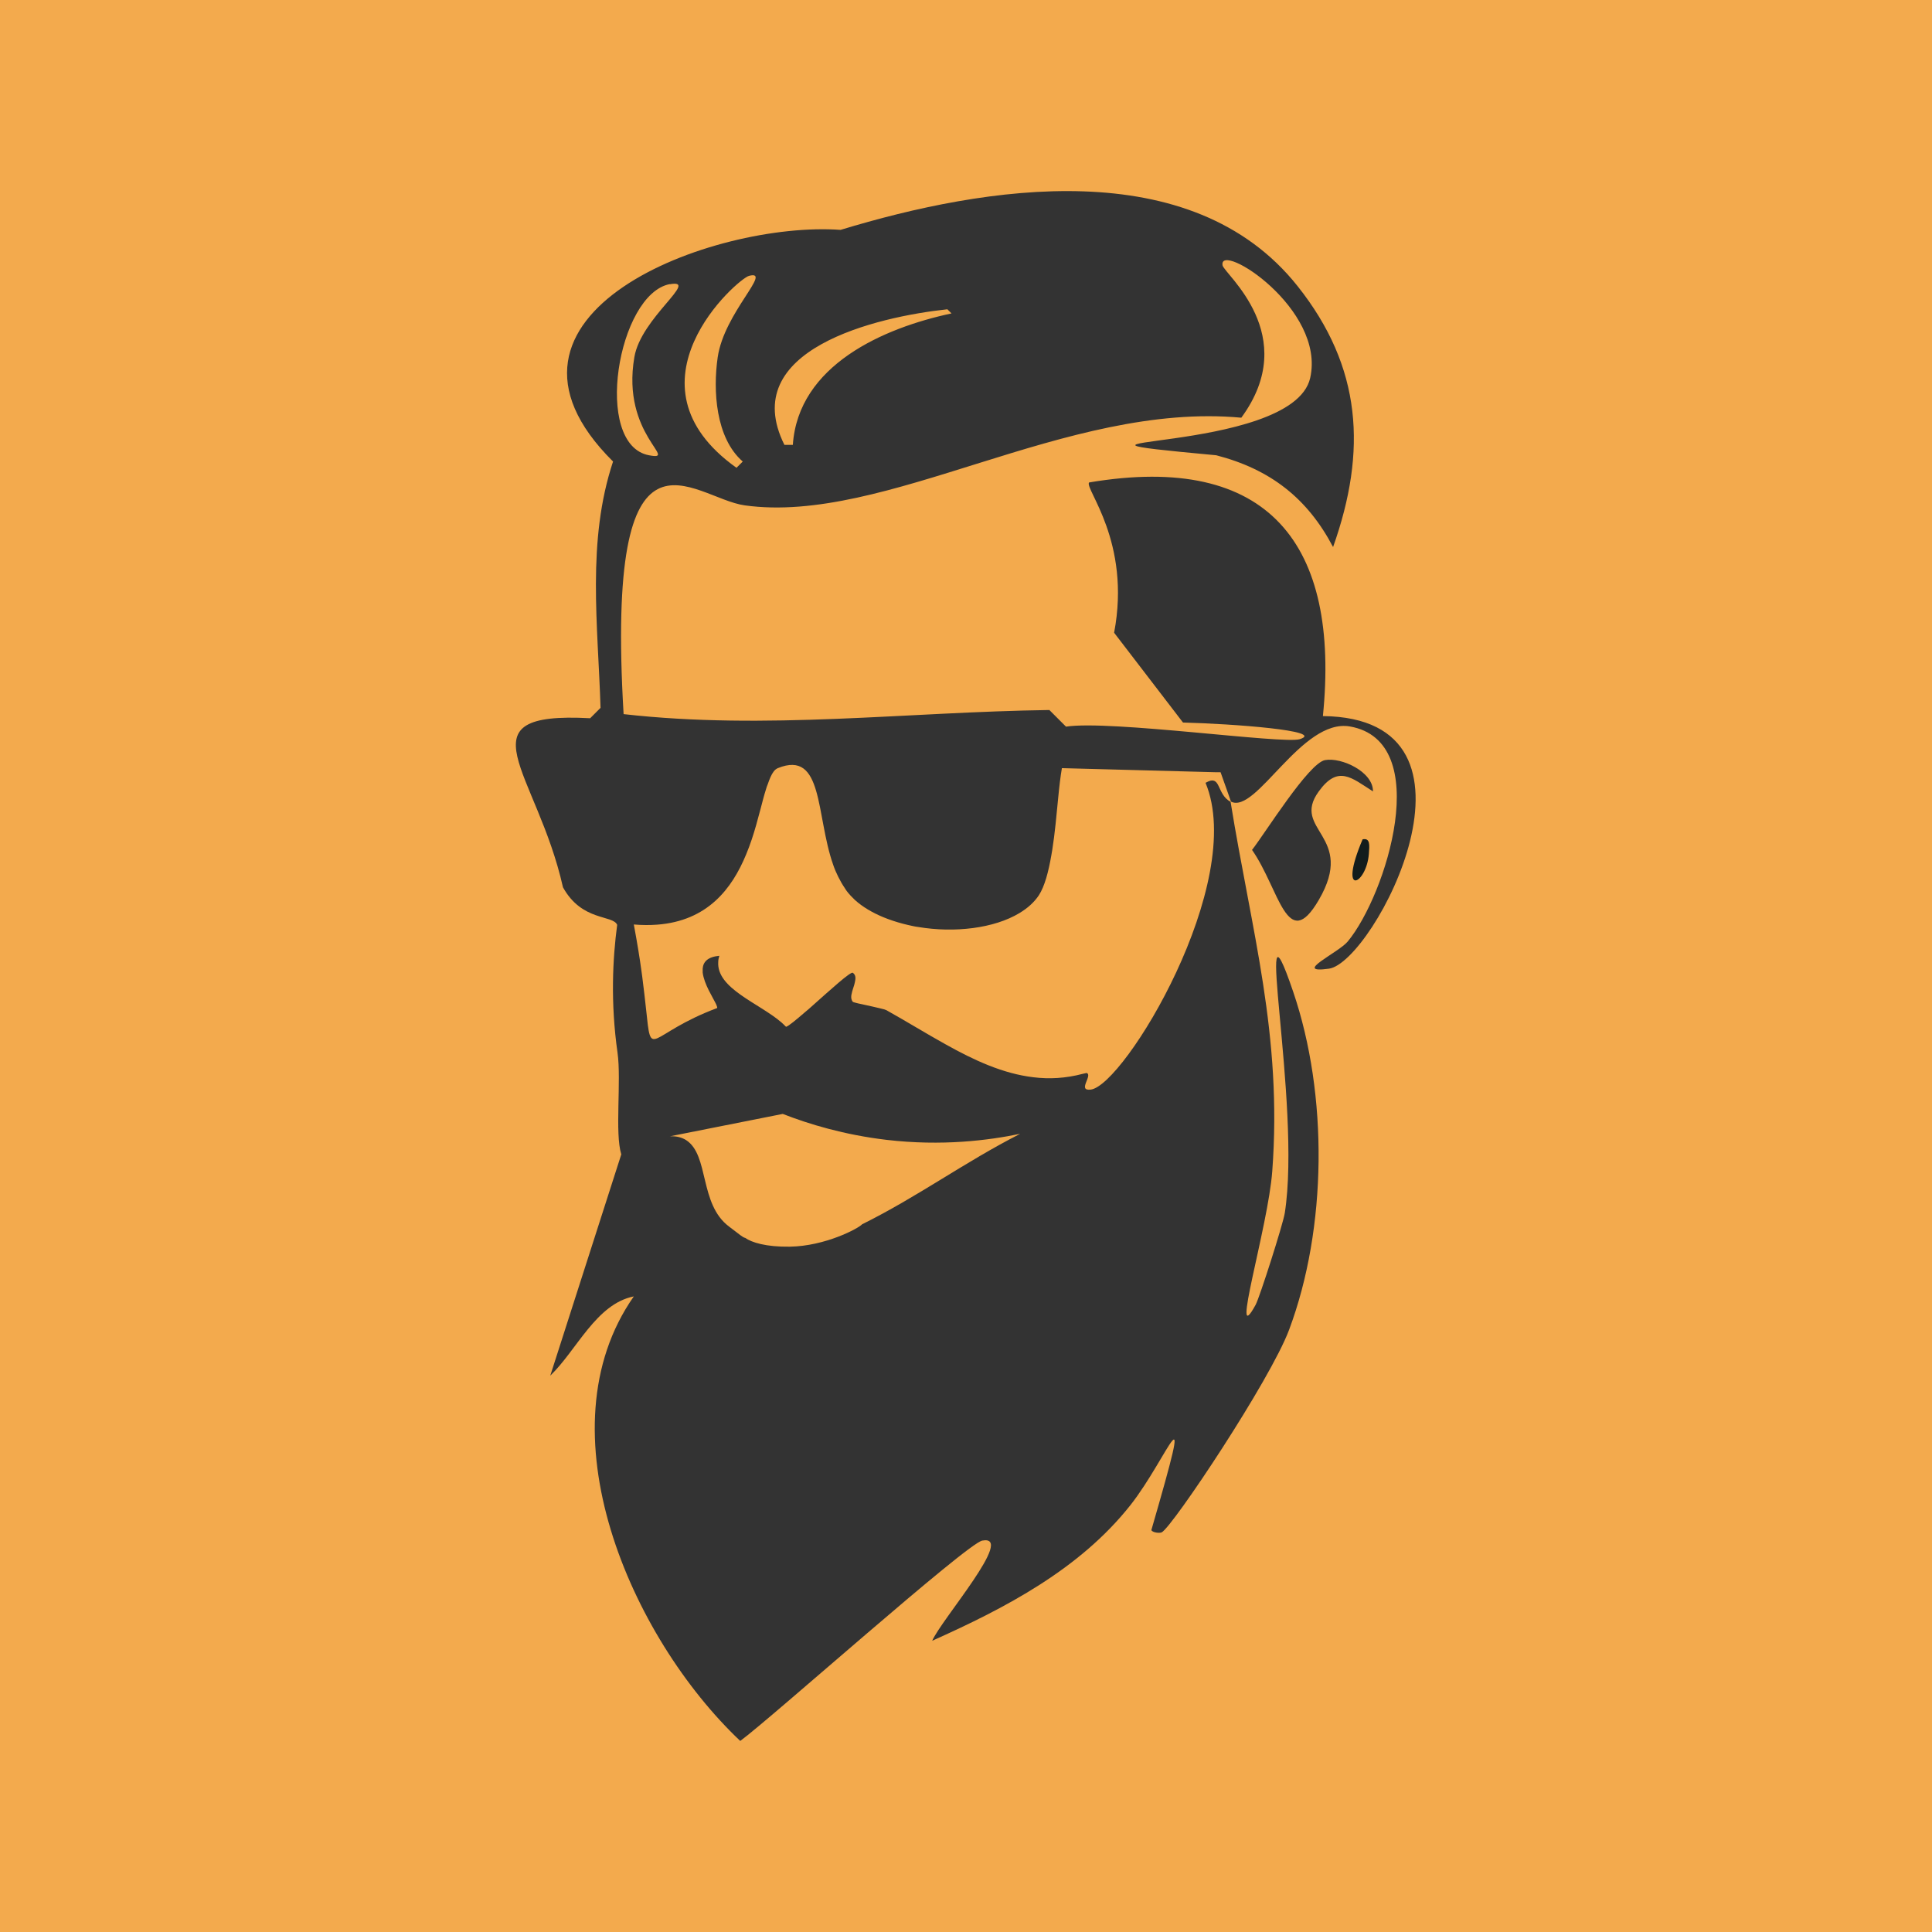<svg xmlns="http://www.w3.org/2000/svg" id="Layer_1" viewBox="0 0 1080 1080"><defs><style>      .st0 {        fill: #f3aa4d;      }      .st1 {        fill: #121c1c;      }      .st2 {        fill: #333;      }    </style></defs><rect class="st0" width="1080" height="1080"></rect><g><path class="st2" d="M740.7,424.9c9.2-1.7,27,6.6,26.8,17.5-12.1-7.7-19.5-14.9-30.3,0-15.8,21.8,21.1,24.6,0,60.7-17.7,30.3-22-6.1-37.3-28,7.3-9.3,31.6-48.5,40.8-50.2Z"></path><path class="st1" d="M761.7,469.2c4.3-.9,3.9,3.2,3.5,8.2-1.4,17.3-17.5,24.8-3.5-8.2Z"></path><path class="st2" d="M739.5,400.4c9.7-96.1-30.1-147.7-130.7-130.7-2.7,3.4,23.7,33,14,84l38.5,50.2c27.9.7,80.1,4.6,65.3,9.3-9.1,2.9-106.1-10.8-130.7-7l-9.3-9.3c-79.7,1.1-158.4,11.3-238,2.3-10.4-175.7,38.5-120.7,67.7-116.7,78.8,11,179.3-58.1,277.6-49,33.9-46.2-9.7-80.5-10.5-85.2-2.2-13.7,57.8,24.2,49,63-9.9,43.8-175.5,31.8-52.5,43.2,30.1,7.8,50.9,23.9,65.3,51.3,19.1-53.9,16.1-100.6-19.8-145.8-59.4-74.8-174.6-56.1-255.5-31.5-70.9-5.1-210.5,46.8-127.2,129.5-14.8,44.6-8.4,91.4-7,137.7l-5.8,5.8c-73.8-4-29.7,29.7-15.2,94.5,10.6,19.2,27.9,15.3,30.3,21-2.5,18.8-3.8,43.3.2,71.5,2.2,15.6-1.6,45,2.1,56.8l-39.7,123.7c14.8-14.2,25.6-40.1,46.7-44.3-52.3,74.7-1.9,190.4,59.5,248.5,17.4-12.8,126.7-110.4,135.3-112,18.8-3.5-22.8,44-28,56,40.9-18.3,82.5-40,110.8-75.8,21.2-26.9,37-73.4,11.7,14,1,1.5,4.8,1.7,5.8,1.2,6.1-3.2,60.6-84.9,71.2-113.2,21.3-56.9,21.9-131.4,2.3-189-23.4-68.8,4.8,63-4.7,123.7-1,6.3-14,47-16.3,51.3-14.8,27.1,7-43.4,9.3-74.7,5.7-76.2-11.6-134-23.3-206.5h0c-4-2.1-5.3-6-6.7-8.8-1-2.1-2.1-3.5-4.5-3-.8.2-1.7.6-2.8,1.2,23.2,55.8-45.4,169.3-64.2,171.5-7.7.9,1.4-8.1-2.3-9.3-.7.2-1.5.3-2.2.5-9.5,2.5-18.6,3-27.5,1.9-17-2-33.2-9.5-49.1-18.4-11-6.1-22-12.9-33.1-19.1-.6-.3-2-.7-3.8-1.1-2.7-.7-6.3-1.4-9.3-2.1-2-.4-3.7-.8-4.7-1.1-.5-.1-.8-.3-.9-.3-.9-1-1.1-2.3-.9-3.7,0-.2,0-.3.1-.5.2-1.1.5-2.2.9-3.4.4-1.2.8-2.4,1-3.5.5-2.1.5-4.1-1.2-5.2-1.2-.8-12.4,9.4-22.3,18.2-1.5,1.4-3.1,2.7-4.5,3.9-4.9,4.2-8.9,7.6-10.5,8.1-.8-.8-1.6-1.6-2.5-2.4-12.6-10.9-36.5-19-35.4-34,0-1.1.3-2.2.6-3.3-6.5.6-9,3.4-9.3,7.1,0,.7,0,1.5,0,2.3.4,3.2,1.8,6.7,3.4,9.9,1.2,2.4,2.5,4.6,3.4,6.4.3.6.6,1.1.8,1.6.4.9.6,1.6.5,1.9-39.2,14.7-36.6,30.2-39.8.2-.5-4.7-1.2-10.7-2.1-17.8-.1-.9-.3-1.9-.4-2.9-1-7.4-2.4-16-4.3-26.2h0c4.6.4,9,.4,13,.1,28.2-2.1,41.9-20.1,49.8-39.3,2.3-5.5,4.1-11.1,5.6-16.4.9-3.2,1.7-6.3,2.5-9.2,1-3.8,1.9-7.4,2.9-10.5.3-1.2.7-2.2,1.1-3.2,1-2.9,2-5.3,3.2-6.9.7-1,1.5-1.6,2.4-2,25.6-10.4,21.2,26.3,30.9,53.9.8,2.4,1.8,4.7,2.9,6.9,1.1,2.2,2.3,4.3,3.6,6.2.4.6.7,1.2,1.2,1.8,1.3,1.7,2.9,3.4,4.5,4.9,4.3,3.9,9.8,7.1,15.8,9.6,1.8.7,3.5,1.4,5.4,2,3.6,1.2,7.4,2.2,11.3,3,1,.2,1.9.4,2.9.5,20.2,3.4,42.4.8,56.6-7.8,4.5-2.7,8.2-6,10.8-9.9,3.3-5.1,5.4-13.2,7-22.4.2-1,.3-1.9.5-2.9,1.5-9.4,2.4-19.7,3.3-28.9.6-6.4,1.3-12.3,2.1-16.9l86.4,2.3h2.3c0,0,4.3,12.1,4.3,12.1l1.5,4.3c14.1,7.3,39.5-46.7,66.5-42,47.3,8.3,20.3,94.2-1.2,120.2-5.3,6.4-31.4,18.1-10.5,15.2,25-3.5,97.1-140.2-3.5-141.2ZM529.6,172.9l2.3,2.3c-38,8.1-85.7,28.9-88.7,73.5h-4.7c-26.6-53.3,51.6-71.6,91-75.8ZM418.7,154.2c13.5-3.5-13.9,20.6-17.5,45.5-2.7,18.5-1.2,45.1,14,58.3l-3.5,3.5c-66.1-47.1.7-105.7,7-107.3ZM374.4,158.9c17.1-3.1-16.1,18.6-19.8,40.8-7.4,43.4,25.3,58,8.2,54.8-31.6-5.9-17.5-90.3,11.7-95.7ZM437.6,622.7c14.6,5.7,34.3,11.7,58.1,14.5,30.9,3.6,56.8.3,74.6-3.4-31.2,15.9-56.8,34.9-88.4,50.6-2,2.3-20.6,12.2-40.4,12.5-13.4.2-21.4-2.4-24.9-4.9-1.5-.3-2.7-1.6-9-6.3-16.9-12.6-11-40-24.1-48.4-2.1-1.3-5-2.3-9-2.1,21-4.2,42-8.3,63-12.5Z"></path></g></svg>